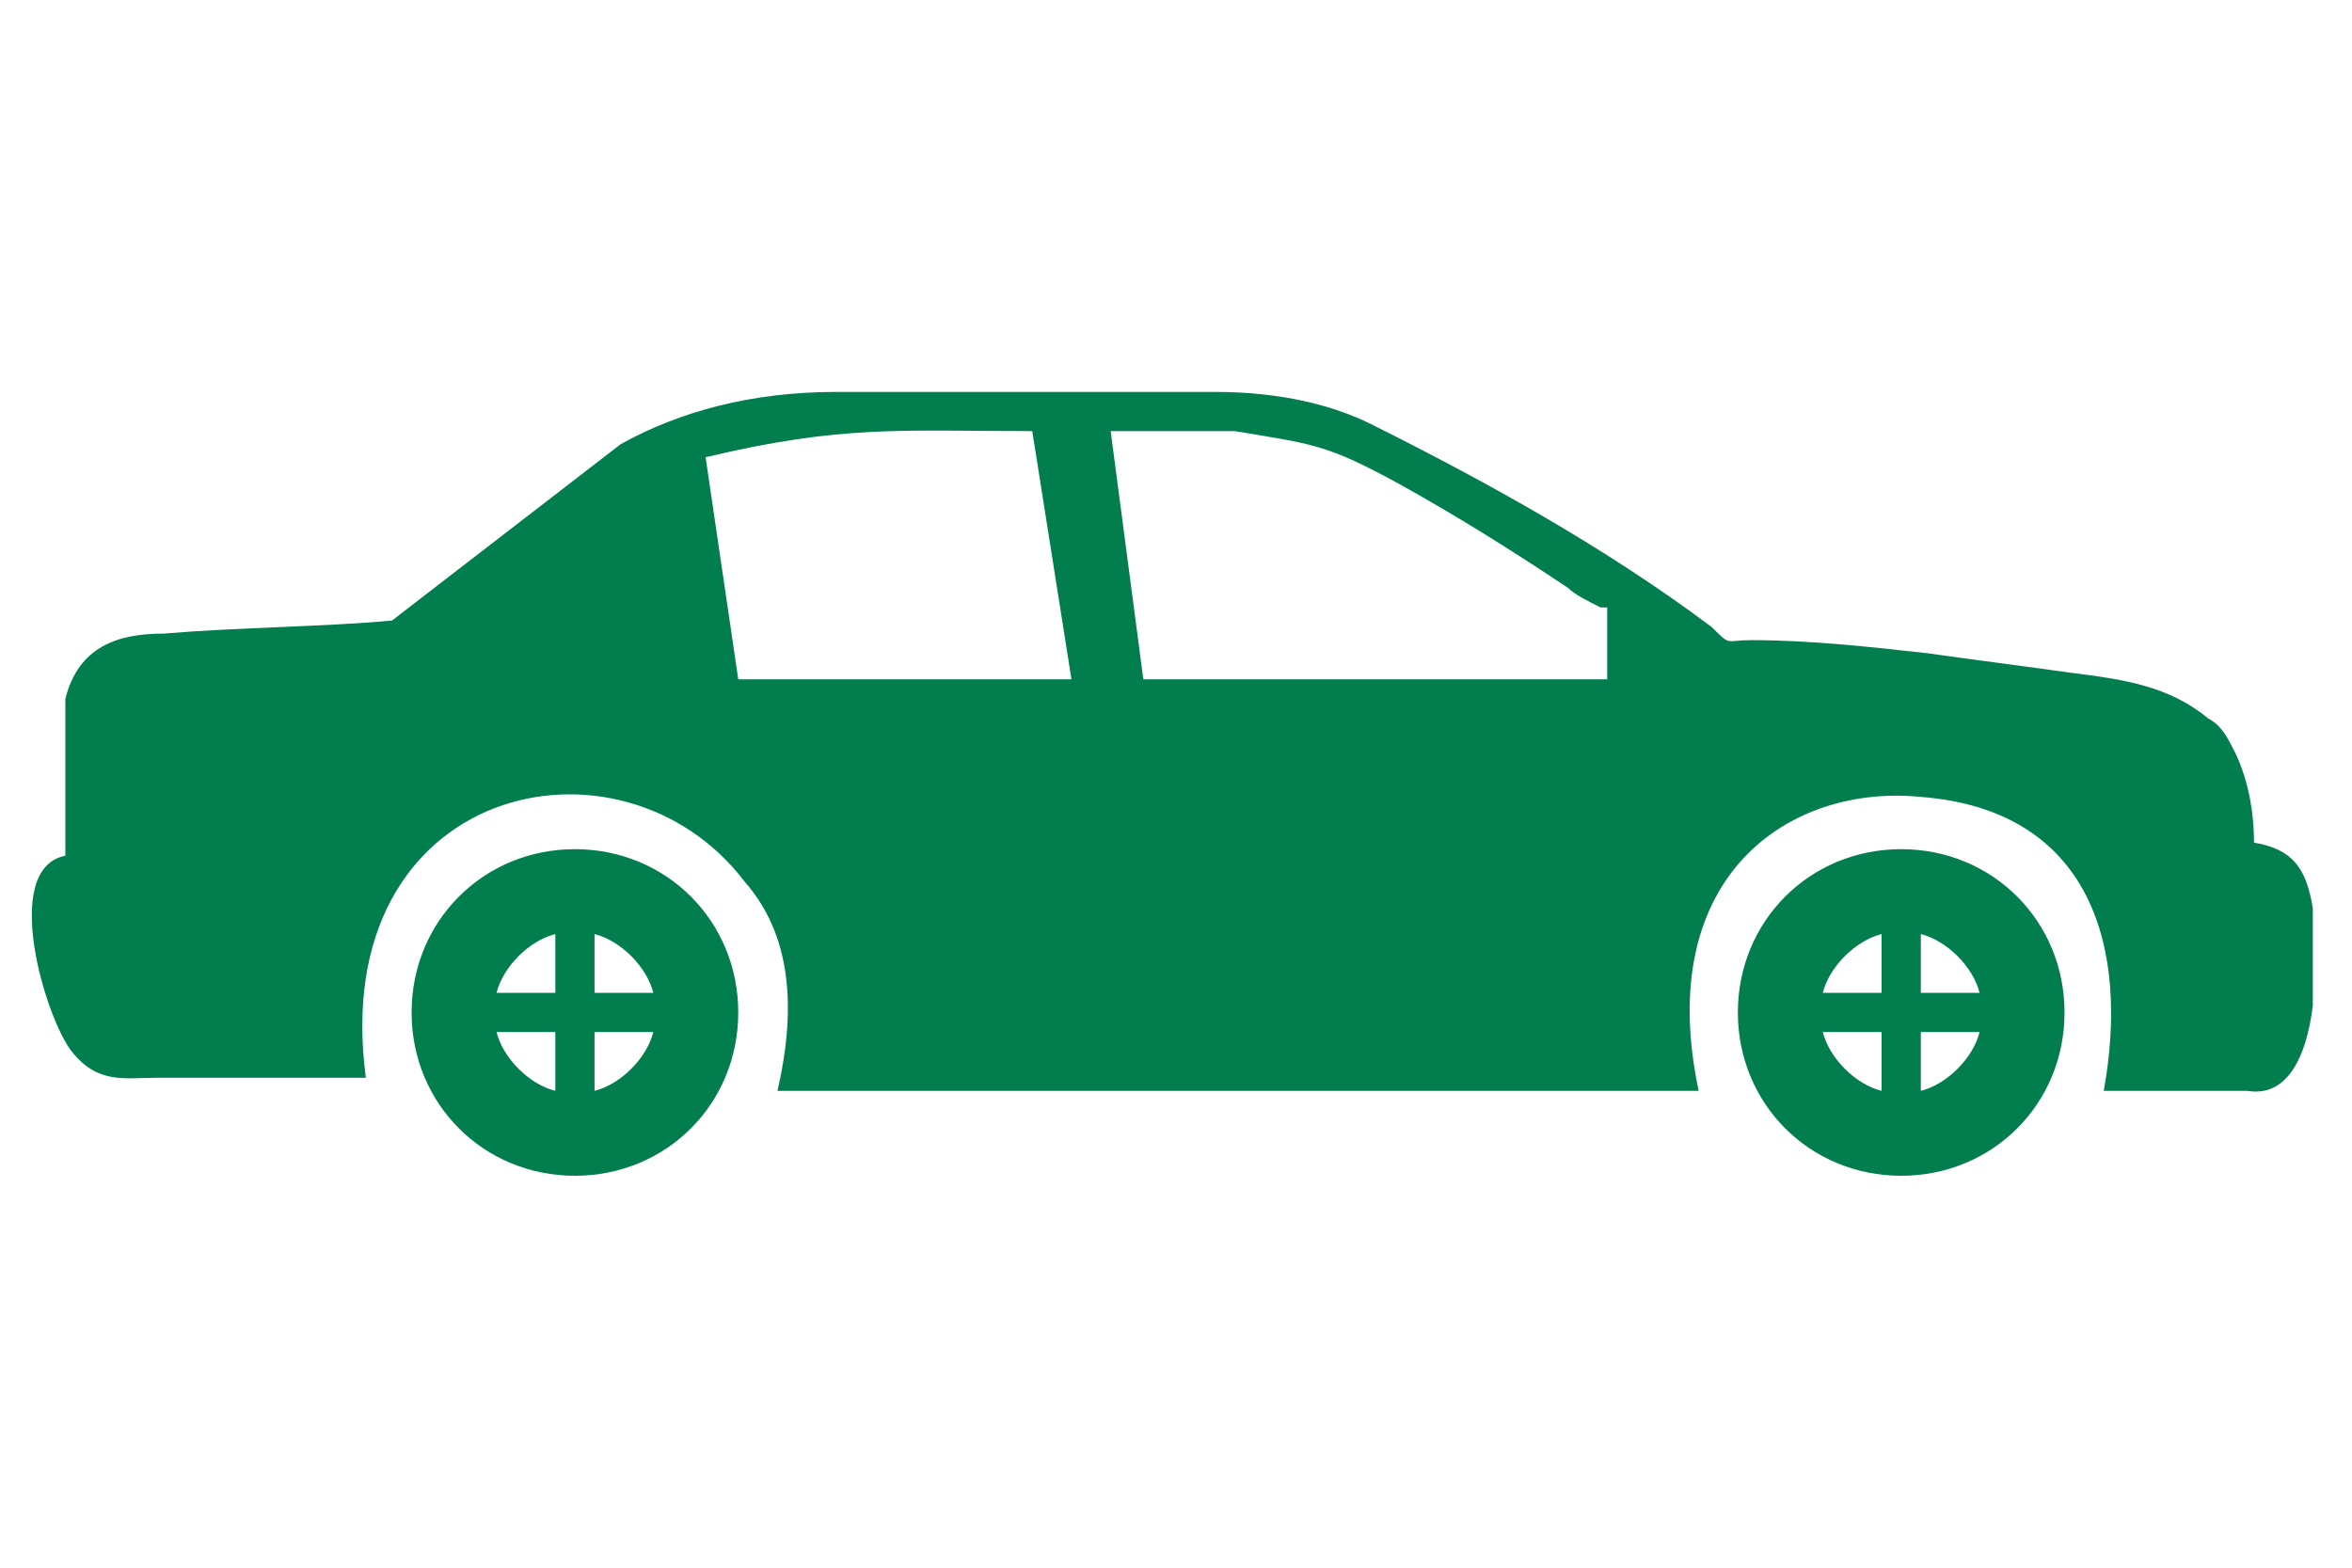 <?xml version="1.0" encoding="utf-8"?>
<!-- Generator: Adobe Illustrator 22.0.1, SVG Export Plug-In . SVG Version: 6.00 Build 0)  -->
<svg version="1.1" id="Layer_1" xmlns="http://www.w3.org/2000/svg" xmlns:xlink="http://www.w3.org/1999/xlink" x="0px" y="0px"
	 viewBox="0 0 36 24" style="enable-background:new 0 0 36 24;" xml:space="preserve">
<style type="text/css">
	.st0{fill:#027E4E;}
</style>
<g>
	<path class="st0" d="M35.4,13.9v1.5c-0.1,0.8-0.4,1.4-1,1.3h-2.2c0.4-2.2-0.2-4.3-2.8-4.5c-2-0.2-4.1,1.2-3.4,4.5H11.9
		c0.3-1.3,0.2-2.4-0.5-3.2C9.5,11,5,12,5.6,16.5H2.4c-0.5,0-0.9,0.1-1.3-0.4c-0.4-0.5-1.1-2.8-0.1-3v-2.4c0.2-0.8,0.8-1,1.5-1
		C3.7,9.6,4.9,9.6,6,9.5l3.5-2.7c0.9-0.5,2-0.8,3.3-0.8c1.9,0,3.8,0,5.8,0c1,0,1.8,0.2,2.4,0.5c1.8,0.9,3.6,1.9,5.2,3.1
		c0.3,0.3,0.2,0.2,0.6,0.2c0.9,0,1.8,0.1,2.7,0.2c0.7,0.1,1.5,0.2,2.2,0.3c0.8,0.1,1.5,0.2,2.1,0.7c0.2,0.1,0.3,0.3,0.4,0.5
		c0.2,0.4,0.3,0.9,0.3,1.4C35.1,13,35.3,13.3,35.4,13.9L35.4,13.9z M8.8,13c1.4,0,2.5,1.1,2.5,2.5S10.2,18,8.8,18s-2.5-1.1-2.5-2.5
		S7.4,13,8.8,13L8.8,13z M28.8,14.3c-0.4,0.1-0.8,0.5-0.9,0.9h0.9V14.3L28.8,14.3z M27.9,15.8c0.1,0.4,0.5,0.8,0.9,0.9v-0.9H27.9
		L27.9,15.8z M29.4,16.7c0.4-0.1,0.8-0.5,0.9-0.9h-0.9V16.7L29.4,16.7z M30.3,15.2c-0.1-0.4-0.5-0.8-0.9-0.9v0.9H30.3L30.3,15.2z
		 M8.5,14.3c-0.4,0.1-0.8,0.5-0.9,0.9h0.9V14.3L8.5,14.3z M7.6,15.8c0.1,0.4,0.5,0.8,0.9,0.9v-0.9H7.6L7.6,15.8z M9.1,16.7
		c0.4-0.1,0.8-0.5,0.9-0.9H9.1V16.7L9.1,16.7z M10,15.2c-0.1-0.4-0.5-0.8-0.9-0.9v0.9H10L10,15.2z M29.1,13c1.4,0,2.5,1.1,2.5,2.5
		S30.5,18,29.1,18c-1.4,0-2.5-1.1-2.5-2.5S27.7,13,29.1,13L29.1,13z M10.8,10.4H9.2L9,10.1L8.6,9.8l1.7-2.1L10.8,10.4L10.8,10.4z
		 M24.5,9.3C24.3,9.2,24.1,9.1,24,9c-0.9-0.6-1.7-1.1-2.6-1.6c-1.1-0.6-1.3-0.6-2.5-0.8h-1.9l0.5,3.8h7.1V9.3L24.5,9.3z M15.8,6.6
		c-2,0-2.9-0.1-5,0.4l0.5,3.4h5.1L15.8,6.6L15.8,6.6z"/>
</g>
</svg>
